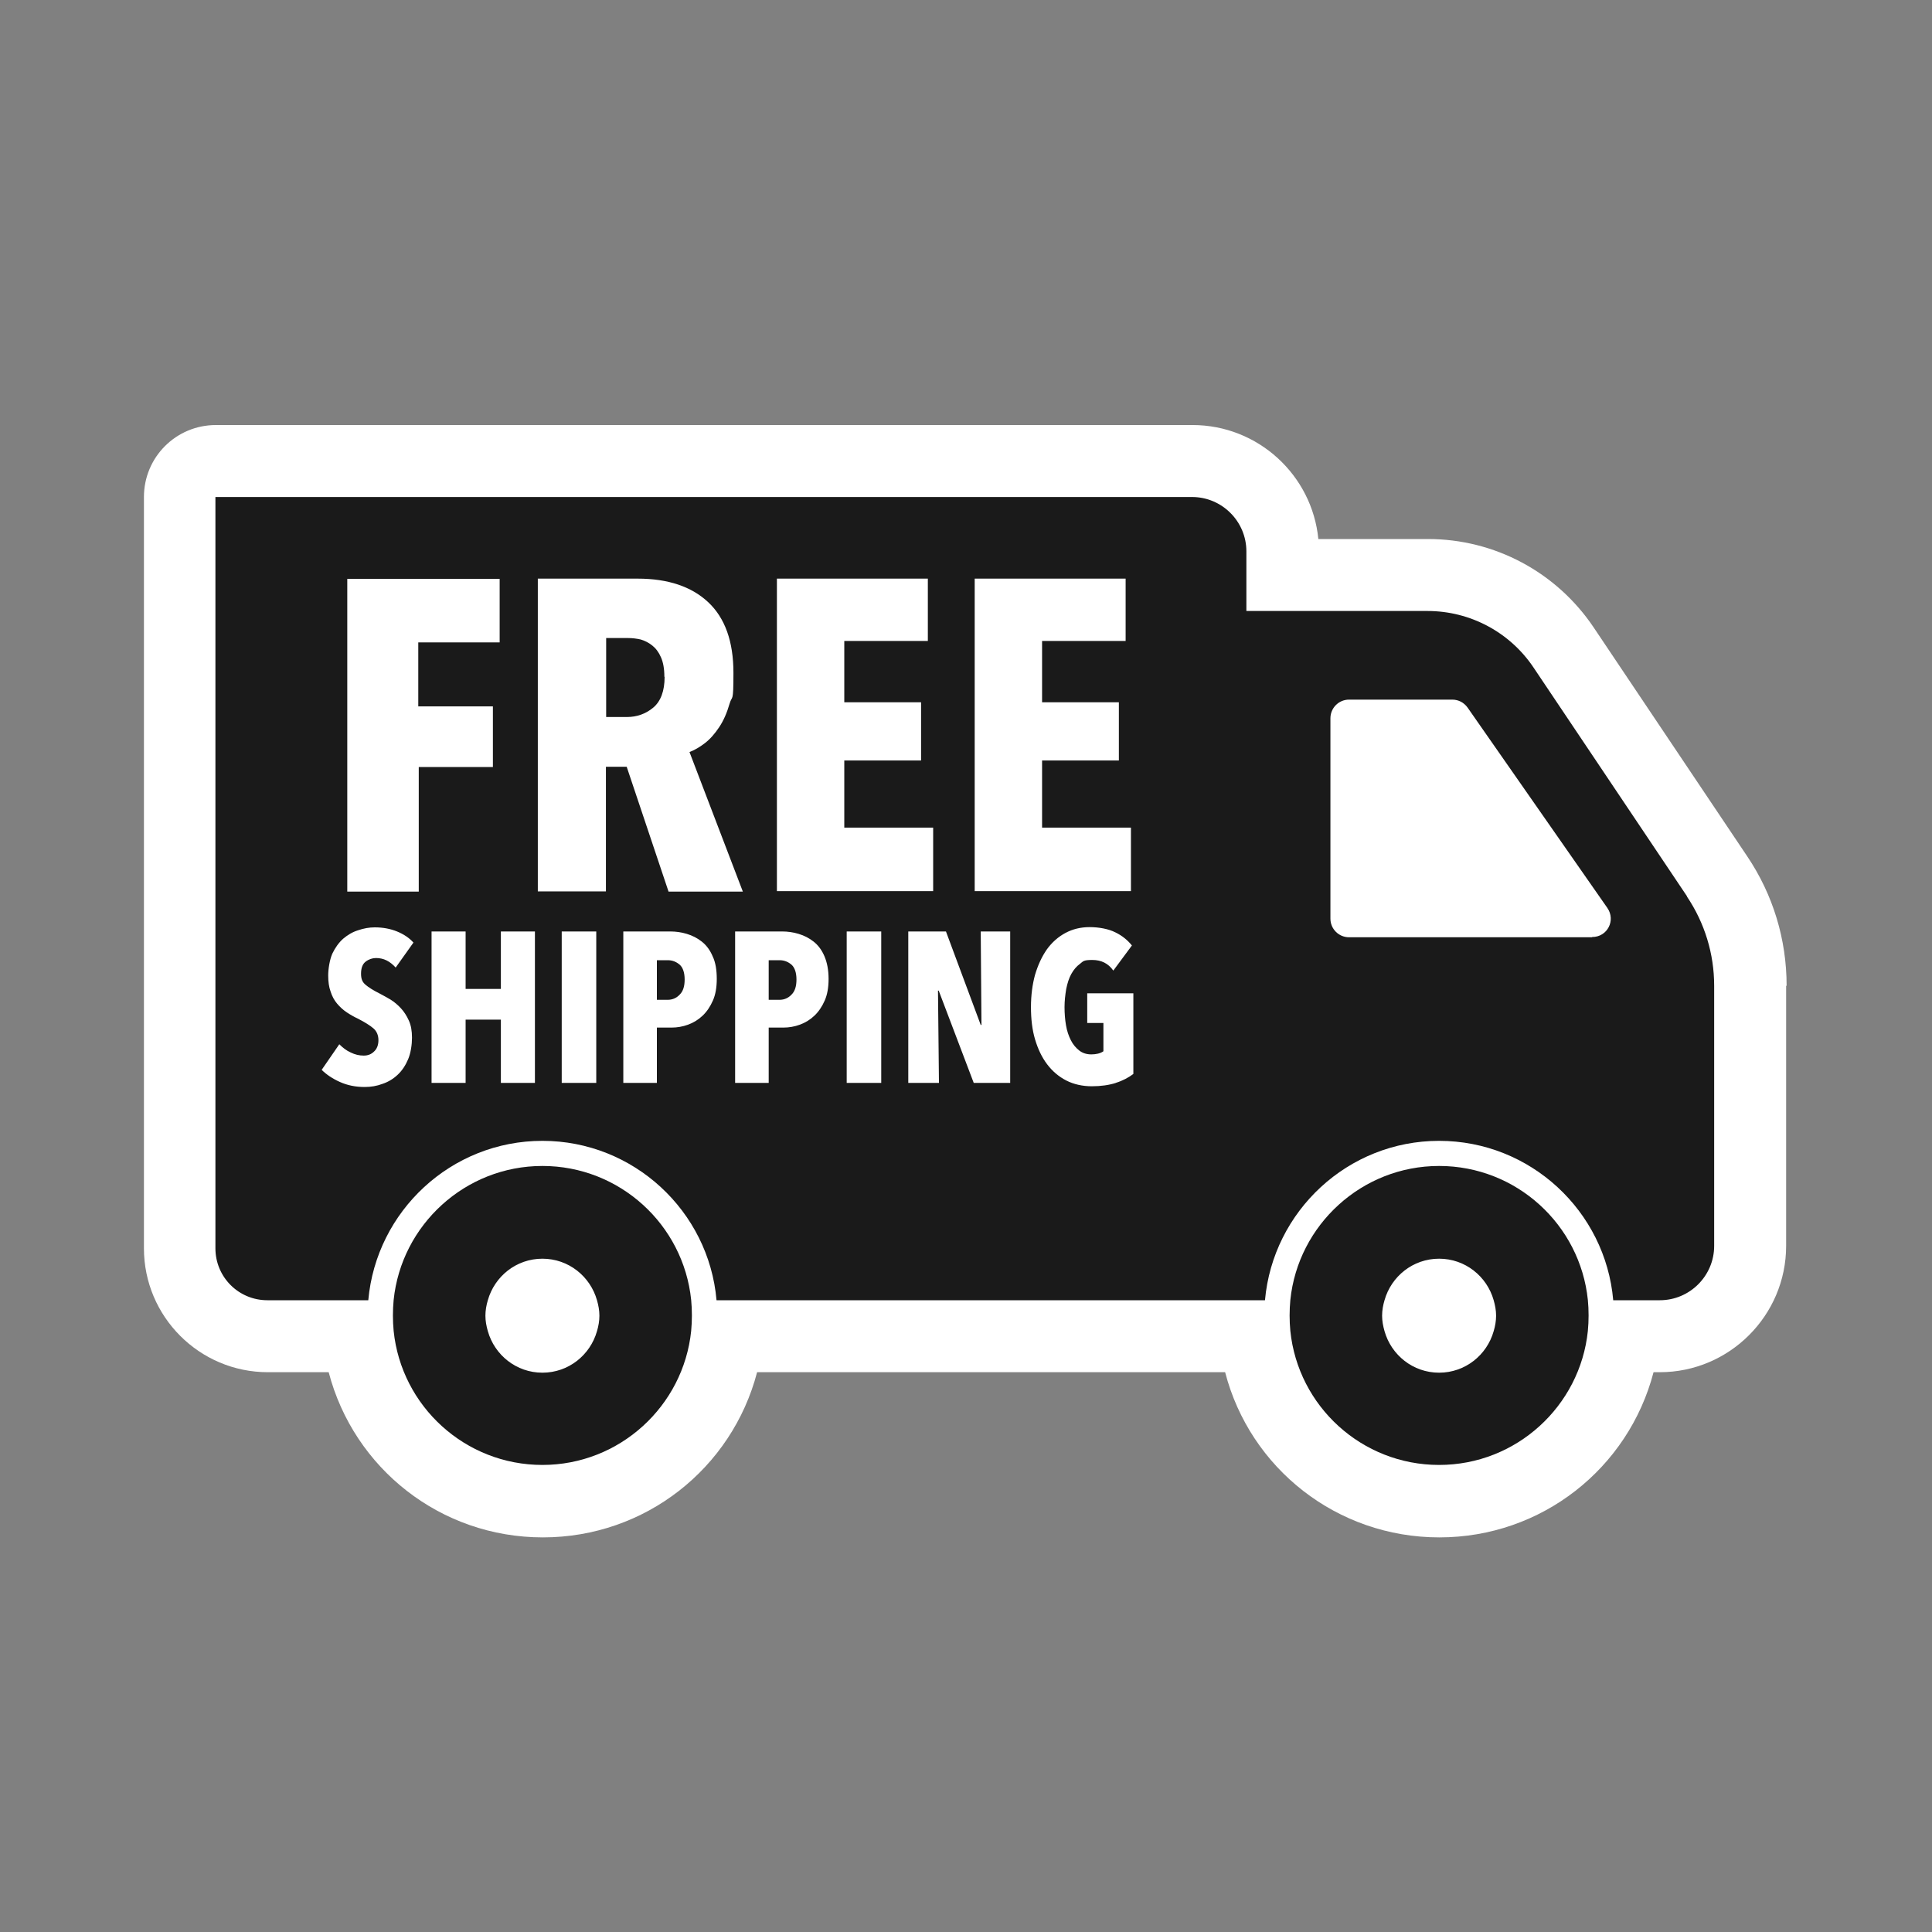 <svg viewBox="0 0 800 800" version="1.1" xmlns="http://www.w3.org/2000/svg">
  <rect x="0" y="0" width="800" height="800" fill="#808080" stroke="none"/>
  <defs>
    <style>
      .cls-1 {
        fill: #fff;
      }

      .cls-2 {
        fill: #1a1a1a;
      }
    </style>
  </defs>
  
  <g>
    <g id="Layer_1">
      <g>
        <path d="M739.6,408.2v107.7c0,28.8-23.5,52.3-52.3,52.3h-2.6c-10.4,39.8-46.3,68.4-88.7,68.4s-78.4-28.6-88.7-68.4h-193.8c-10.4,39.8-46.3,68.4-88.7,68.4s-78.3-28.6-88.7-68.4h-25.2c-28.3,0-51.3-23-51.3-51.3V205.8c0-16.5,13.3-29.8,29.8-29.8h60c.3,0,.7,0,1,0h343.4c27.1,0,49.5,20.7,52.1,47.2h45.4c27.6,0,53.2,13.7,68.6,36.6l63.6,94.8s0,0,0,0c10.7,15.9,16.3,34.4,16.3,53.6Z" class="cls-1"></path>
        <path d="M698.6,371.2l-63.6-94.8c-9.8-14.6-26.2-23.4-43.9-23.4h-75v-24.7c0-12.4-10.1-22.5-22.5-22.5H149.2s-60,0-60,0v311.1c0,11.9,9.6,21.5,21.5,21.5h38.5s3.3,0,3.3,0c3.3-36.9,34.3-66,72.1-66s68.9,29.1,72.1,66h227.1c3.3-36.9,34.3-66,72.1-66s68.9,29.1,72.1,66h19.3c12.4,0,22.5-10.1,22.5-22.5v-107.7c0-13.2-3.9-26-11.3-37ZM659.2,388.1h-100.6c-4.2,0-7.7-3.4-7.7-7.7v-83c0-4.2,3.4-7.7,7.7-7.7h42.8c2.5,0,4.8,1.2,6.3,3.3l57.9,83c3.5,5.1,0,12-6.3,12ZM224.6,482.8c-32,0-58.4,24.4-61.6,55.5-.2,2.1-.3,4.3-.3,6.4h0c0,2.2.1,4.3.3,6.4,3.2,31.2,29.6,55.5,61.6,55.5s58.4-24.4,61.6-55.5c.2-2.1.3-4.3.3-6.4h0c0-2.2-.1-4.3-.3-6.4-3.2-31.2-29.6-55.5-61.6-55.5ZM247.2,551.2c-2.8,9.9-11.8,17.2-22.6,17.2s-19.8-7.3-22.6-17.2c-.6-2.1-1-4.2-1-6.4s.4-4.4,1-6.4c2.8-9.9,11.8-17.2,22.6-17.2s19.8,7.3,22.6,17.2c.6,2.1,1,4.2,1,6.4s-.4,4.4-1,6.4ZM595.9,482.8c-32,0-58.4,24.4-61.6,55.5-.2,2.1-.3,4.3-.3,6.4h0c0,2.2.1,4.3.3,6.4,3.2,31.2,29.6,55.5,61.6,55.5s58.4-24.4,61.6-55.5c.2-2.1.3-4.3.3-6.4h0c0-2.2-.1-4.3-.3-6.4-3.2-31.2-29.6-55.5-61.6-55.5ZM618.5,551.2c-2.8,9.9-11.8,17.2-22.6,17.2s-19.8-7.3-22.6-17.2c-.6-2.1-1-4.2-1-6.4s.4-4.4,1-6.4c2.8-9.9,11.8-17.2,22.6-17.2s19.8,7.3,22.6,17.2c.6,2.1,1,4.2,1,6.4s-.4,4.4-1,6.4Z" class="cls-2"></path>
        <path d="M173.2,266v26.5h30.9v25.1h-30.7v51.6h-29.6v-129.5h63.1v26.3h-33.7ZM276.8,369.1l-17.3-51.6h-8.6v51.6h-28.2v-129.5h41.4c12.5,0,22.3,3.3,29.2,9.8,6.9,6.5,10.4,16.2,10.4,29.2s-.5,9-1.6,12.8c-1.1,3.8-2.5,7-4.3,9.7-1.8,2.7-3.7,4.9-5.9,6.6-2.2,1.7-4.3,2.9-6.4,3.7l22.1,57.8h-30.8ZM275.1,280.2c0-3.3-.5-6-1.4-8-.9-2.1-2.1-3.7-3.6-4.9-1.5-1.2-3.1-2-4.8-2.5-1.8-.4-3.5-.6-5.2-.6h-9.1v32.7h8.6c4.1,0,7.8-1.3,10.9-3.9,3.1-2.6,4.7-6.9,4.7-12.7ZM321.7,369.1v-129.5h62.5v25.8h-34.6v25.4h31.8v24.1h-31.8v27.8h36.8v26.3h-64.7ZM403.6,369.1v-129.5h62.5v25.8h-34.6v25.4h31.8v24.1h-31.8v27.8h36.8v26.3h-64.7ZM163.8,400.6c-1.1-1.2-2.3-2.2-3.7-2.9-1.4-.7-2.9-1-4.4-1s-3,.5-4.3,1.5c-1.3,1-1.9,2.7-1.9,5s.6,3.5,1.9,4.6c1.3,1.1,3.2,2.3,5.8,3.6,1.4.7,2.9,1.6,4.5,2.5,1.6,1,3,2.2,4.3,3.6,1.3,1.4,2.4,3.1,3.3,5.1.9,2,1.3,4.3,1.3,7.1s-.5,6.3-1.6,8.9c-1.1,2.6-2.5,4.7-4.3,6.4-1.8,1.7-3.9,3-6.3,3.8-2.4.9-4.8,1.3-7.4,1.3-3.8,0-7.2-.7-10.3-2.1-3.1-1.4-5.6-3.1-7.5-5l7.3-10.6c1.4,1.4,2.9,2.6,4.7,3.4,1.8.9,3.6,1.3,5.4,1.3s3.2-.6,4.3-1.7c1.2-1.1,1.8-2.7,1.8-4.7s-.7-3.7-2.1-4.9c-1.4-1.2-3.5-2.5-6.2-3.9-1.7-.8-3.3-1.7-4.8-2.7-1.5-1-2.8-2.2-4-3.6-1.2-1.4-2.1-3.1-2.7-5-.7-1.9-1-4.1-1-6.7s.6-6.5,1.7-9c1.2-2.5,2.7-4.6,4.5-6.2,1.9-1.6,3.9-2.8,6.2-3.5,2.3-.8,4.6-1.2,6.9-1.2,3.4,0,6.5.6,9.2,1.7,2.7,1.1,5,2.6,6.8,4.6l-7.4,10.4ZM207.4,448.4v-26.2h-14.6v26.2h-14.1v-62.7h14.1v23.8h14.6v-23.8h14.1v62.7h-14.1ZM232.6,448.4v-62.7h14.3v62.7h-14.3ZM296.8,405.3c0,3.5-.5,6.5-1.6,9-1.1,2.5-2.5,4.6-4.3,6.3-1.8,1.7-3.8,2.9-6,3.7-2.2.8-4.5,1.2-6.8,1.2h-6.1v22.9h-13.9v-62.7h19.5c2.2,0,4.5.3,6.8,1,2.3.7,4.3,1.7,6.2,3.2,1.9,1.5,3.4,3.5,4.5,6.1,1.2,2.5,1.7,5.7,1.7,9.4ZM283.5,405.6c0-2.8-.7-4.9-2-6.1-1.4-1.2-3-1.9-5-1.9h-4.5v16.4h4.5c1.9,0,3.6-.7,5-2.2,1.4-1.4,2-3.5,2-6.2ZM343.1,405.3c0,3.5-.5,6.5-1.6,9-1.1,2.5-2.5,4.6-4.3,6.3-1.8,1.7-3.8,2.9-6,3.7-2.2.8-4.5,1.2-6.8,1.2h-6.1v22.9h-13.9v-62.7h19.5c2.2,0,4.5.3,6.8,1,2.3.7,4.3,1.7,6.2,3.2,1.9,1.5,3.4,3.5,4.5,6.1s1.7,5.7,1.7,9.4ZM329.8,405.6c0-2.8-.7-4.9-2-6.1-1.4-1.2-3-1.9-5-1.9h-4.5v16.4h4.5c1.9,0,3.6-.7,5-2.2,1.4-1.4,2-3.5,2-6.2ZM350.6,448.4v-62.7h14.3v62.7h-14.3ZM403.2,448.4l-14.5-38.2h-.3l.4,38.2h-12.7v-62.7h15.6l14.4,38.7h.3l-.3-38.7h12.2v62.7h-15.2ZM462.1,448.4c-2.8.9-6.2,1.4-10,1.4s-7.5-.8-10.6-2.4c-3.1-1.6-5.7-3.8-7.9-6.7-2.2-2.9-3.8-6.3-5-10.3-1.2-4-1.7-8.5-1.7-13.4s.6-9.4,1.7-13.4c1.2-4,2.8-7.5,4.9-10.5,2.1-2.9,4.7-5.2,7.7-6.8,3-1.6,6.3-2.4,10-2.4s7.8.7,10.7,2.2c2.9,1.4,5.1,3.3,6.8,5.4l-7.7,10.4c-2.1-3-5-4.4-8.7-4.4s-3.7.5-5.1,1.6c-1.4,1-2.6,2.4-3.6,4.2-1,1.8-1.6,3.8-2.1,6.2-.4,2.4-.7,4.9-.7,7.5s.2,5.2.6,7.5c.4,2.4,1.1,4.4,2,6.2.9,1.8,2.1,3.2,3.5,4.3,1.4,1.1,3.1,1.6,5,1.6s3.8-.4,5-1.3v-11.7h-6.7v-12.3h19.1v33.4c-2,1.5-4.4,2.8-7.3,3.7Z" class="cls-1"></path>
      </g>
    </g>
  </g>
</svg>